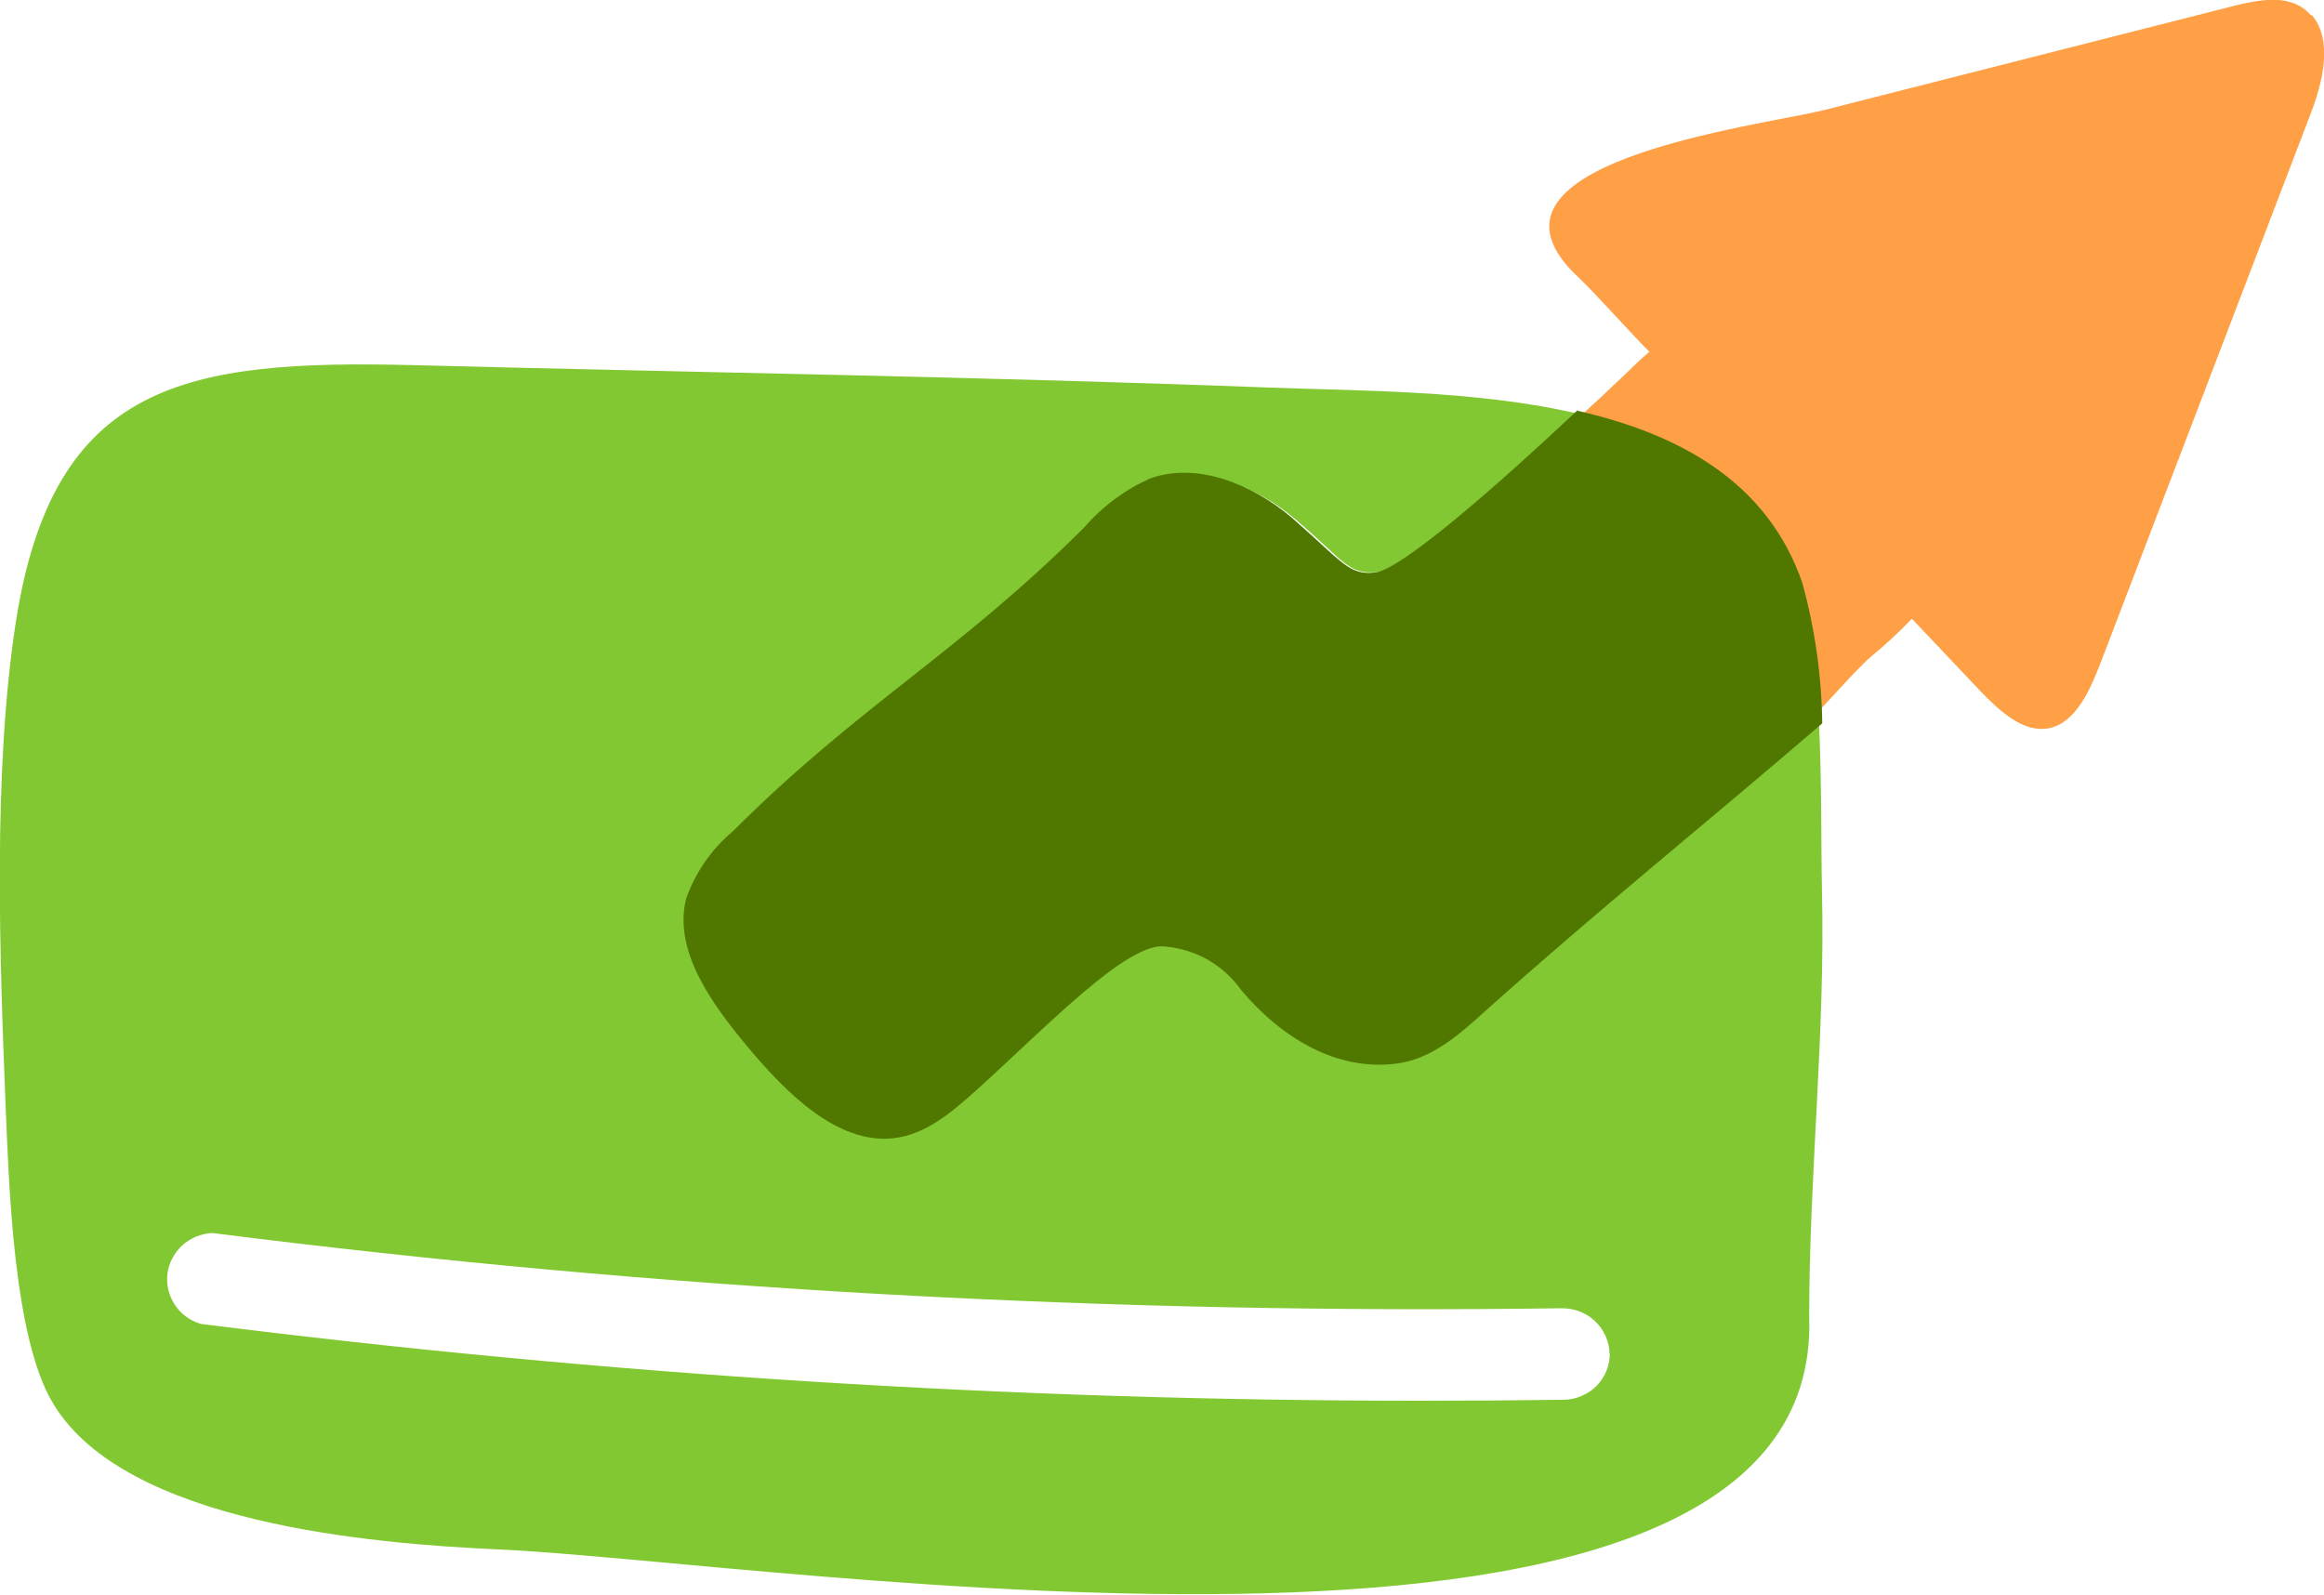 <?xml version="1.0" encoding="utf-8"?>
<!-- Generator: Adobe Illustrator 24.2.3, SVG Export Plug-In . SVG Version: 6.00 Build 0)  -->
<svg version="1.1" id="Слой_1" xmlns="http://www.w3.org/2000/svg" xmlns:xlink="http://www.w3.org/1999/xlink" x="0px" y="0px"
	 width="728.6px" height="500px" viewBox="0 0 728.6 500" enable-background="new 0 0 728.6 500" xml:space="preserve">
<path fill="#82C832" d="M438.5,329.6c-18.4,2.3-35.5-8-47.8-22.6c-2.7-3.8-6.2-7-10.3-9.2c-4.1-2.3-8.7-3.7-13.4-4
	c-11.6-1.6-37.1,25.3-58.6,44.3c-7.3,6.5-15.4,13.4-25.4,14.5c-17.5,1.9-32.6-13.6-44.6-27.7c-11.9-14.1-23.4-29.6-19.3-45.7
	c2.8-8,7.8-15.2,14.3-20.6c39.5-38.7,68.9-54,108.4-93c5.6-6.4,12.6-11.5,20.4-15c14.4-5.1,31.5,1.7,43.9,12.2
	c15.4,13.1,16.5,17.4,25.6,16.6c9.1-0.8,38.9-27.7,62.5-49.8c-31.7-7.3-68.1-7-96.9-8.1c-89.1-3.4-178.2-4.7-267.3-7
	C58.3,112.7,16.8,119.7,5,194.8c-7.3,47.1-5.1,105.2-3.2,153c1,22.6,2.3,72,15,92.5c22.6,37.3,99.5,43.7,139.1,45.5
	c89.1,4,415.8,57,411.3-72.9c0-44.8,5.1-89.3,4-134.1c-0.3-13.1,0-33.8-1-53.7c-34.9,30-69.3,57.3-104.5,88.6
	c-7.9,7-16.4,14.3-27,15.6L438.5,329.6z M504.7,424.1c0,1.9-0.3,3.8-1,5.6c-0.7,1.8-1.8,3.4-3.1,4.8c-1.4,1.4-3,2.5-4.8,3.2
	c-1.8,0.8-3.7,1.2-5.7,1.2c-15.1,0.2-30,0.3-44.7,0.3c-127.9,0-255.7-8.1-382.5-24.1c-3.3-1-6.2-3.1-8.1-6c-1.9-2.9-2.7-6.3-2.3-9.7
	c0.4-3.4,2.1-6.5,4.6-8.9c2.6-2.3,5.9-3.7,9.4-3.9c140.2,17.8,281.6,25.6,423,23.6c2,0,3.9,0.3,5.7,1c1.8,0.7,3.5,1.7,4.9,3.1
	c1.4,1.3,2.5,2.9,3.3,4.7c0.8,1.8,1.2,3.6,1.2,5.6"/>
<path fill="#FFA046" d="M724.6,4.9c-5.8-6.8-15.1-5.2-22.9-3.4L571.9,34.5c-21.1,5.2-116,16.5-76.8,52.7c4.9,4.6,17.3,18.5,22,23.1
	c-2.4,2-4.7,4.2-6.9,6.4c-4.8,4.6-11,10.4-17.6,16.4c30.6,6.8,56.8,20.6,67.3,49.6c3.8,13.3,4.3,32,4.4,45.8
	c7-5.8,15.6-16.8,22.6-22.9c4.4-3.6,8.6-7.5,12.5-11.6l21.1,22.3c6.3,6.6,13.9,13.7,22,12c8.1-1.7,12.6-11.5,16-20.3l65.9-172.3
	c3.8-9.9,7.1-23,0.4-31"/>
<path fill="#507800" d="M494.7,128.5c-24.1,22.7-55.1,50-63.5,51c-8.4,1-10.4-3.4-26-17c-12.6-10.8-29.9-17.7-44.6-12.5
	c-8,3.6-15,8.8-20.7,15.4c-40.2,40-70.1,55.3-110.2,95.3c-6.7,5.6-11.7,12.9-14.6,21.1c-4.1,16.4,8.2,33.2,19.6,46.8
	c11.4,13.6,27.6,30.2,45.3,28.3c10.2-1.1,18.3-8.1,25.8-14.8c21.8-19.6,47.8-47.1,59.6-45.3c4.7,0.4,9.3,1.9,13.4,4.2
	c4.1,2.4,7.6,5.6,10.3,9.4c12.6,15,29.9,25.5,48.6,23.1c10.8-1.3,19.5-8.8,27.4-16c35.8-32.1,70.7-60.1,106.2-90.7
	c-0.2-14.9-2.3-29.8-6.3-44.2c-11-31.6-38.5-46.5-70.4-53.8"/>
</svg>
